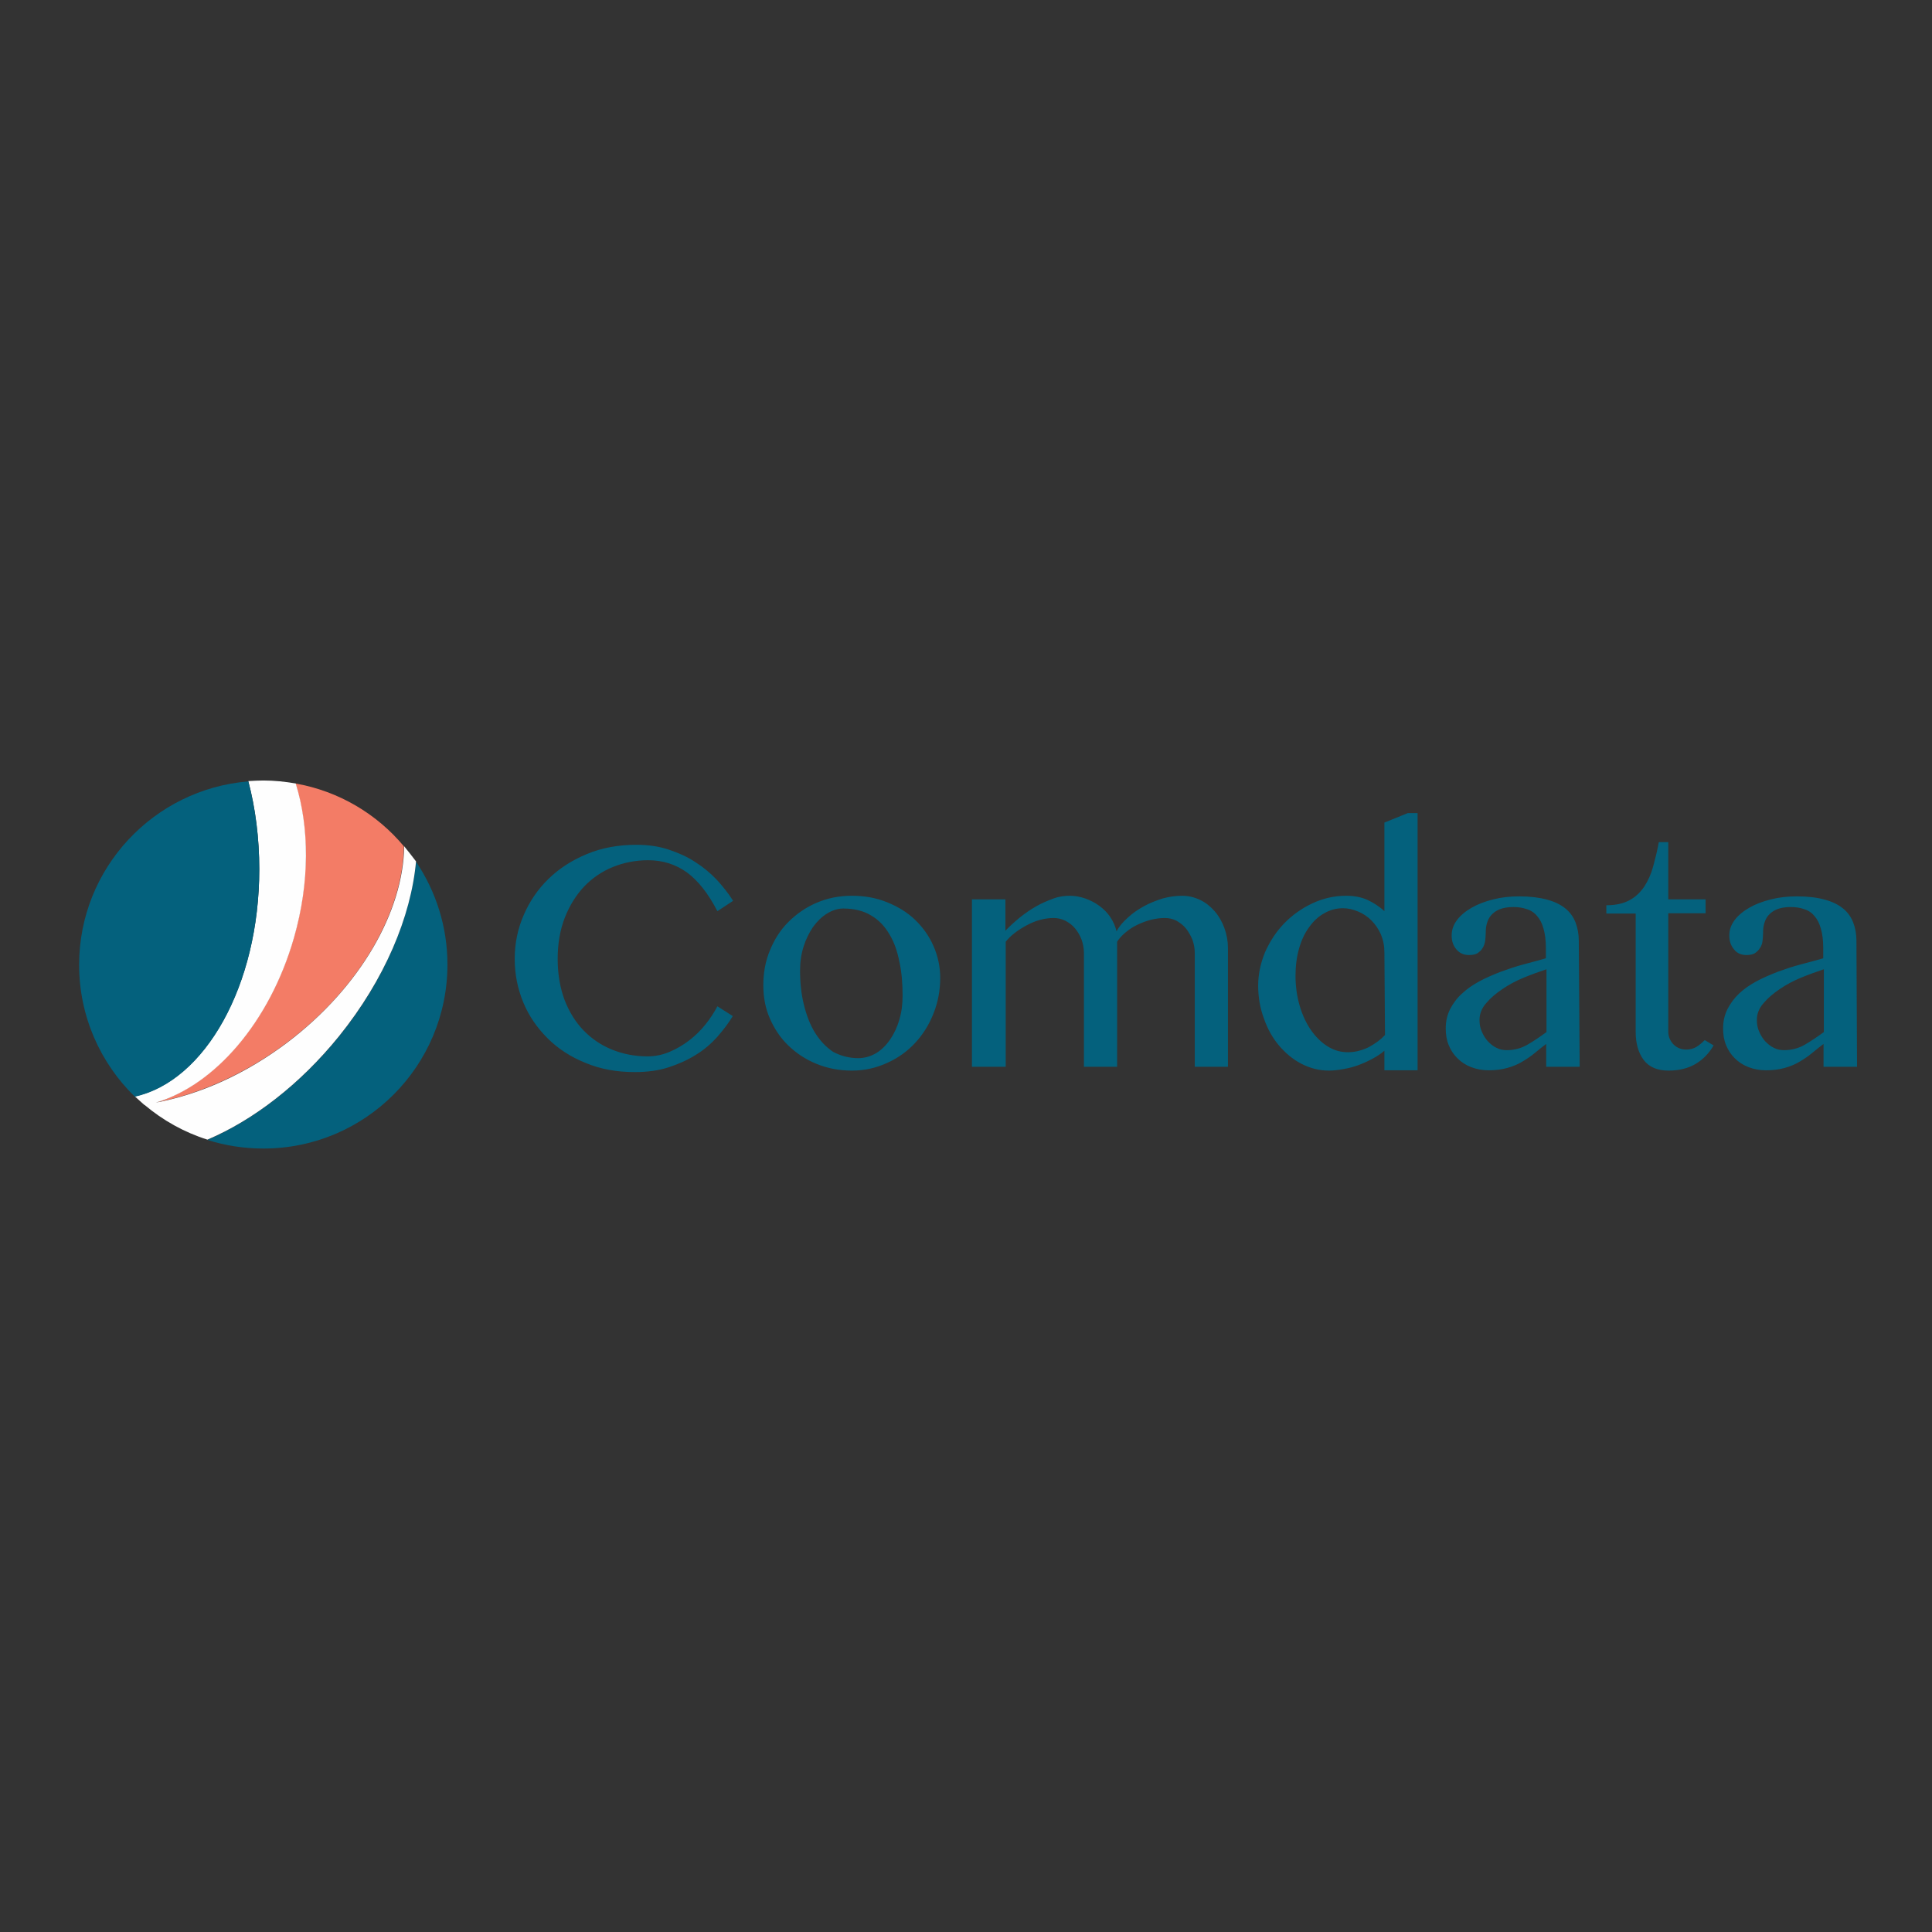 <?xml version="1.0" encoding="UTF-8"?> <svg xmlns="http://www.w3.org/2000/svg" xmlns:xlink="http://www.w3.org/1999/xlink" version="1.1" id="layer" x="0px" y="0px" viewBox="-153 -46 652 652" style="enable-background:new -153 -46 652 652;" xml:space="preserve"><rect x="-153" y="-46" width="652" height="652" fill="#333333" stroke="none"/> <style type="text/css"> .st0{fill:#04617D;} .st1{fill:#F37C66;} .st2{fill:#FEFEFE;} </style> <path class="st0" d="M-12.6,244.8c-1.8,18.7-10.6,40-26,59c-13.2,16.3-28.9,28.2-44.4,34.9c6,1.9,12.3,2.9,18.9,2.9 c34.3,0,62.1-27.8,62.1-62.1C-2,266.7-5.9,254.8-12.6,244.8"></path> <path class="st1" d="M-53.3,218.4c4.6,14.8,4.8,33.3-0.6,52.1c-8.2,28.6-26.9,49.7-46.6,55.6c14.6-2.8,30.2-9.6,44.4-20.3 c24.8-18.7,39.1-44.3,39.4-66.2C-25.8,228.7-38.6,221-53.3,218.4"></path> <path class="st2" d="M-16.6,239.6c-0.3,21.9-14.7,47.5-39.4,66.2c-14.3,10.8-29.8,17.6-44.4,20.3c19.7-5.8,38.4-27,46.6-55.6 c5.4-18.8,5.2-37.3,0.6-52.1c-3.5-0.6-7.2-1-10.9-1c-1.7,0-3.4,0.1-5.1,0.2c2.4,9.1,3.7,19.2,3.7,29.7c0,39.1-18.3,71.5-42,76.7 c1,0.9,2,1.8,3,2.7c0.1,0.1,0.2,0.2,0.3,0.2c6.2,5.2,13.3,9.2,21.2,11.7c15.5-6.6,31.2-18.6,44.4-34.9c15.4-19.1,24.3-40.3,26-59 C-13.9,243-15.2,241.3-16.6,239.6"></path> <path class="st0" d="M-126.3,279.6c0,17.4,7.2,33.2,18.8,44.5c23.7-5.2,42-37.5,42-76.7c0-10.5-1.3-20.6-3.7-29.7 C-101.1,220.3-126.3,247-126.3,279.6"></path> <path class="st0" d="M35.2,277.6c0,5.1,0.8,9.7,2.3,13.8c1.6,4.1,3.7,7.5,6.4,10.3c2.7,2.8,5.9,5,9.6,6.5c3.7,1.5,7.7,2.3,12,2.3 c2.6,0,5-0.5,7.4-1.5c2.4-1,4.6-2.3,6.7-3.9c2.1-1.6,3.9-3.4,5.5-5.4c1.6-2,2.9-4,4-6.1l5.2,3.3c-1.5,2.5-3.3,4.8-5.3,7.1 c-2.1,2.3-4.4,4.3-7.2,6c-2.7,1.7-5.8,3.1-9.2,4.2c-3.4,1.1-7.2,1.6-11.4,1.6c-6.1,0-11.6-1-16.6-3.1c-5-2-9.3-4.8-12.8-8.3 s-6.3-7.5-8.2-12.1c-1.9-4.6-2.9-9.5-2.9-14.7s1-10.1,3-14.7c2-4.7,4.8-8.8,8.4-12.3c3.6-3.5,7.9-6.3,13-8.4 c5-2.1,10.6-3.1,16.7-3.1c3.9,0,7.5,0.5,10.8,1.6c3.3,1.1,6.3,2.4,9,4.2c2.7,1.7,5.1,3.7,7.3,6c2.1,2.3,4,4.7,5.5,7.1l-5.3,3.5 c-3.1-6-6.5-10.3-10.3-13.1c-3.8-2.7-8.1-4.1-13.1-4.1c-4.2,0-8.2,0.8-11.9,2.3c-3.7,1.5-6.9,3.7-9.7,6.6c-2.7,2.9-4.9,6.4-6.5,10.5 C36,267.8,35.2,272.5,35.2,277.6 M136.6,311.1c2.2,0,4.2-0.6,6.1-1.7c1.8-1.1,3.4-2.7,4.7-4.6c1.3-1.9,2.4-4.2,3.1-6.7 c0.8-2.6,1.1-5.3,1.1-8.1c0-4.1-0.3-8-1.1-11.5c-0.7-3.6-1.8-6.7-3.4-9.3c-1.6-2.7-3.6-4.8-6.2-6.3c-2.5-1.5-5.6-2.3-9.3-2.3 c-1.9,0-3.7,0.6-5.5,1.7c-1.8,1.1-3.3,2.6-4.7,4.5c-1.3,1.9-2.4,4.1-3.2,6.6c-0.8,2.5-1.2,5.2-1.2,8.1c0,4.1,0.4,8,1.3,11.6 c0.9,3.6,2.1,6.8,3.8,9.5c1.7,2.7,3.7,4.8,6.1,6.4C130.7,310.3,133.5,311.1,136.6,311.1 M134.5,315.3c-4.4,0-8.4-0.8-12-2.3 c-3.7-1.5-6.8-3.6-9.5-6.2c-2.7-2.6-4.7-5.7-6.2-9.1s-2.2-7.2-2.2-11.2c0-4.2,0.7-8.1,2.2-11.7c1.5-3.7,3.5-6.9,6.2-9.6 c2.7-2.7,5.8-4.9,9.5-6.5c3.7-1.6,7.7-2.4,12-2.4c4.3,0,8.2,0.7,11.9,2.2c3.7,1.5,6.8,3.4,9.4,5.9c2.6,2.5,4.7,5.4,6.2,8.8 c1.5,3.4,2.3,7,2.3,10.8c0,4.3-0.8,8.4-2.3,12.1c-1.5,3.8-3.6,7.1-6.2,9.9c-2.6,2.8-5.8,5.1-9.4,6.7 C142.7,314.4,138.8,315.3,134.5,315.3 M175,257.5h11.3v10.6c1.5-1.6,3.1-3,4.9-4.5c1.8-1.4,3.6-2.7,5.6-3.8c1.9-1.1,3.9-1.9,5.8-2.6 s3.7-0.9,5.5-0.9c1.7,0,3.3,0.3,5.1,0.9c1.7,0.6,3.3,1.4,4.8,2.5c1.5,1.1,2.7,2.3,3.7,3.8c1,1.5,1.7,3.1,2.1,4.8 c0.9-1.7,2.2-3.2,3.9-4.7c1.6-1.5,3.4-2.7,5.4-3.8c2-1.1,4.1-1.9,6.3-2.6c2.2-0.6,4.4-0.9,6.6-0.9c2.1,0,4.1,0.5,6,1.4 c1.9,0.9,3.5,2.2,4.9,3.8c1.4,1.6,2.5,3.5,3.3,5.7c0.8,2.2,1.2,4.4,1.2,6.8v40h-11.2v-38.4c0-1.6-0.3-3.1-0.8-4.5 c-0.6-1.4-1.3-2.7-2.2-3.8c-0.9-1.1-2-1.9-3.2-2.6c-1.2-0.6-2.5-0.9-3.9-0.9c-1.5,0-3.1,0.2-4.7,0.6c-1.6,0.4-3.1,1-4.6,1.7 c-1.5,0.7-2.8,1.6-4,2.6c-1.2,1-2.1,2-2.8,3.1V314h-11.2v-38.4c0-1.6-0.3-3.1-0.8-4.5c-0.5-1.4-1.3-2.7-2.2-3.8 c-0.9-1.1-2-1.9-3.3-2.6c-1.3-0.6-2.6-0.9-3.9-0.9c-1.5,0-2.9,0.2-4.5,0.6c-1.5,0.4-3,1-4.5,1.8c-1.5,0.8-2.8,1.6-4.1,2.6 c-1.3,1-2.3,2-3.1,3V314H175L175,257.5z M314.2,275.4c0-2.2-0.4-4.2-1.2-6.1c-0.8-1.8-1.9-3.4-3.2-4.7c-1.3-1.3-2.8-2.3-4.5-3 c-1.7-0.7-3.4-1.1-5.1-1.1c-2.3,0-4.4,0.6-6.3,1.7c-2,1.1-3.7,2.7-5.1,4.7c-1.5,2-2.6,4.4-3.4,7.2c-0.8,2.8-1.2,5.9-1.2,9.2 c0,3.6,0.5,7,1.4,10.1c0.9,3.1,2.2,5.9,3.8,8.2c1.6,2.3,3.5,4.2,5.6,5.5c2.2,1.4,4.5,2,6.9,2c2.4,0,4.7-0.6,7-1.7 c2.2-1.2,4-2.5,5.5-4.1L314.2,275.4z M314.2,308.6c-1.3,1.1-2.7,2-4.2,2.8c-1.5,0.8-3.1,1.5-4.7,2.1c-1.6,0.6-3.3,1-5,1.3 c-1.7,0.3-3.3,0.5-4.8,0.5c-3.3,0-6.4-0.8-9.3-2.3c-2.9-1.5-5.4-3.6-7.6-6.2c-2.2-2.6-3.9-5.7-5.1-9.2c-1.3-3.5-1.9-7.2-1.9-11 c0-3.8,0.8-7.5,2.3-11.2c1.6-3.6,3.7-6.9,6.4-9.7c2.7-2.8,5.9-5.1,9.5-6.8c3.6-1.7,7.4-2.6,11.5-2.6c2.8,0,5.2,0.5,7.2,1.4 c2.1,1,4,2.2,5.7,3.8v-29.9l7.9-3.2h3.3v86.8h-11.2V308.6z M368.9,281.1c-2.4,0.8-4.9,1.7-7.6,2.8c-2.7,1.1-5.1,2.4-7.3,3.9 c-2.2,1.5-4,3-5.5,4.8c-1.5,1.7-2.2,3.6-2.2,5.6c0,1.4,0.2,2.7,0.8,4c0.5,1.2,1.2,2.3,2,3.2c0.9,0.9,1.8,1.7,2.9,2.2 c1.1,0.6,2.3,0.8,3.5,0.8c2.5,0,4.8-0.6,6.9-1.8c2.1-1.2,4.3-2.7,6.5-4.3V281.1z M380.1,314h-11.3v-7.7c-1.3,1-2.6,2-3.9,3.1 c-1.3,1.1-2.7,2-4.2,2.9c-1.5,0.9-3.2,1.6-5,2.1c-1.8,0.5-3.9,0.8-6.3,0.8c-2.2,0-4.2-0.4-6-1.1c-1.8-0.7-3.3-1.7-4.6-3 c-1.3-1.3-2.2-2.7-2.9-4.4c-0.7-1.7-1-3.6-1-5.6c0-2.5,0.5-4.6,1.5-6.6c1-1.9,2.3-3.7,4-5.2c1.7-1.6,3.6-2.9,5.8-4.1 c2.2-1.2,4.6-2.2,7.1-3.2c2.5-0.9,5.1-1.8,7.7-2.5c2.7-0.7,5.2-1.4,7.7-2.1v-3.5c0-2.6-0.3-4.8-0.8-6.5c-0.5-1.8-1.2-3.2-2.2-4.3 c-0.9-1.1-2.1-1.9-3.5-2.3c-1.4-0.5-2.9-0.7-4.5-0.7c-1.9,0-3.5,0.3-4.7,0.8c-1.2,0.5-2.1,1.2-2.8,2c-0.7,0.8-1.1,1.7-1.4,2.7 c-0.3,1-0.4,2.1-0.4,3.1c0,1-0.1,2-0.2,2.9c-0.2,0.9-0.4,1.7-0.9,2.4c-0.4,0.7-1,1.2-1.7,1.7c-0.7,0.4-1.6,0.6-2.8,0.6 c-1.8,0-3.2-0.6-4.3-1.9c-1.1-1.3-1.6-2.8-1.6-4.7c0-1.9,0.6-3.6,1.8-5.2c1.2-1.6,2.9-3,5-4.2c2.1-1.2,4.5-2.1,7.3-2.8 c2.8-0.7,5.7-1,8.7-1c3.7,0,6.8,0.4,9.4,1.1c2.6,0.7,4.6,1.7,6.2,3c1.6,1.3,2.7,2.9,3.4,4.7c0.7,1.8,1.1,3.9,1.1,6.1L380.1,314z M425.3,306.8c-1.5,2.6-3.5,4.7-6,6.2c-2.5,1.5-5.6,2.3-9.2,2.3c-3.8,0-6.6-1.2-8.4-3.6c-1.8-2.4-2.7-5.6-2.7-9.5v-39.9h-9.9v-2.8 c3.2,0,5.8-0.6,7.8-1.7c2.1-1.1,3.7-2.7,5-4.6c1.3-2,2.3-4.2,3-6.8c0.7-2.6,1.4-5.3,1.9-8.2h3.2v19.3h12.6v4.7h-12.6v39.9 c0,1.7,0.6,3.1,1.7,4.3c1.2,1.2,2.6,1.8,4.4,1.8c1.2,0,2.4-0.3,3.4-0.9c1-0.6,1.9-1.4,2.8-2.3L425.3,306.8z M462.5,281.1 c-2.4,0.8-4.9,1.7-7.6,2.8c-2.7,1.1-5.1,2.4-7.3,3.9c-2.2,1.5-4,3-5.5,4.8c-1.5,1.7-2.2,3.6-2.2,5.6c0,1.4,0.2,2.7,0.8,4 c0.5,1.2,1.2,2.3,2,3.2c0.9,0.9,1.8,1.7,2.9,2.2c1.1,0.6,2.3,0.8,3.5,0.8c2.5,0,4.8-0.6,6.9-1.8c2.1-1.2,4.3-2.7,6.5-4.3V281.1z M473.7,314h-11.3v-7.7c-1.3,1-2.6,2-3.9,3.1c-1.3,1.1-2.7,2-4.2,2.9c-1.5,0.9-3.2,1.6-5,2.1c-1.8,0.5-3.9,0.8-6.3,0.8 c-2.2,0-4.2-0.4-6-1.1c-1.8-0.7-3.3-1.7-4.6-3c-1.3-1.3-2.2-2.7-2.9-4.4c-0.7-1.7-1-3.6-1-5.6c0-2.5,0.5-4.6,1.5-6.6 c1-1.9,2.3-3.7,3.9-5.2c1.7-1.6,3.6-2.9,5.8-4.1c2.2-1.2,4.6-2.2,7.1-3.2c2.5-0.9,5.1-1.8,7.8-2.5c2.7-0.7,5.2-1.4,7.7-2.1v-3.5 c0-2.6-0.3-4.8-0.8-6.5c-0.5-1.8-1.2-3.2-2.2-4.3c-0.9-1.1-2.1-1.9-3.5-2.3c-1.4-0.5-2.9-0.7-4.5-0.7c-1.9,0-3.5,0.3-4.7,0.8 c-1.2,0.5-2.1,1.2-2.8,2c-0.7,0.8-1.1,1.7-1.4,2.7c-0.3,1-0.4,2.1-0.4,3.1c0,1-0.1,2-0.2,2.9c-0.1,0.9-0.4,1.7-0.9,2.4 c-0.4,0.7-1,1.2-1.7,1.7c-0.7,0.4-1.6,0.6-2.8,0.6c-1.8,0-3.2-0.6-4.2-1.9c-1.1-1.3-1.6-2.8-1.6-4.7c0-1.9,0.6-3.6,1.8-5.2 c1.2-1.6,2.9-3,5-4.2c2.1-1.2,4.5-2.1,7.3-2.8c2.8-0.7,5.7-1,8.7-1c3.7,0,6.9,0.4,9.4,1.1c2.6,0.7,4.6,1.7,6.2,3 c1.6,1.3,2.7,2.9,3.4,4.7c0.7,1.8,1.1,3.9,1.1,6.1L473.7,314z"></path> </svg> 